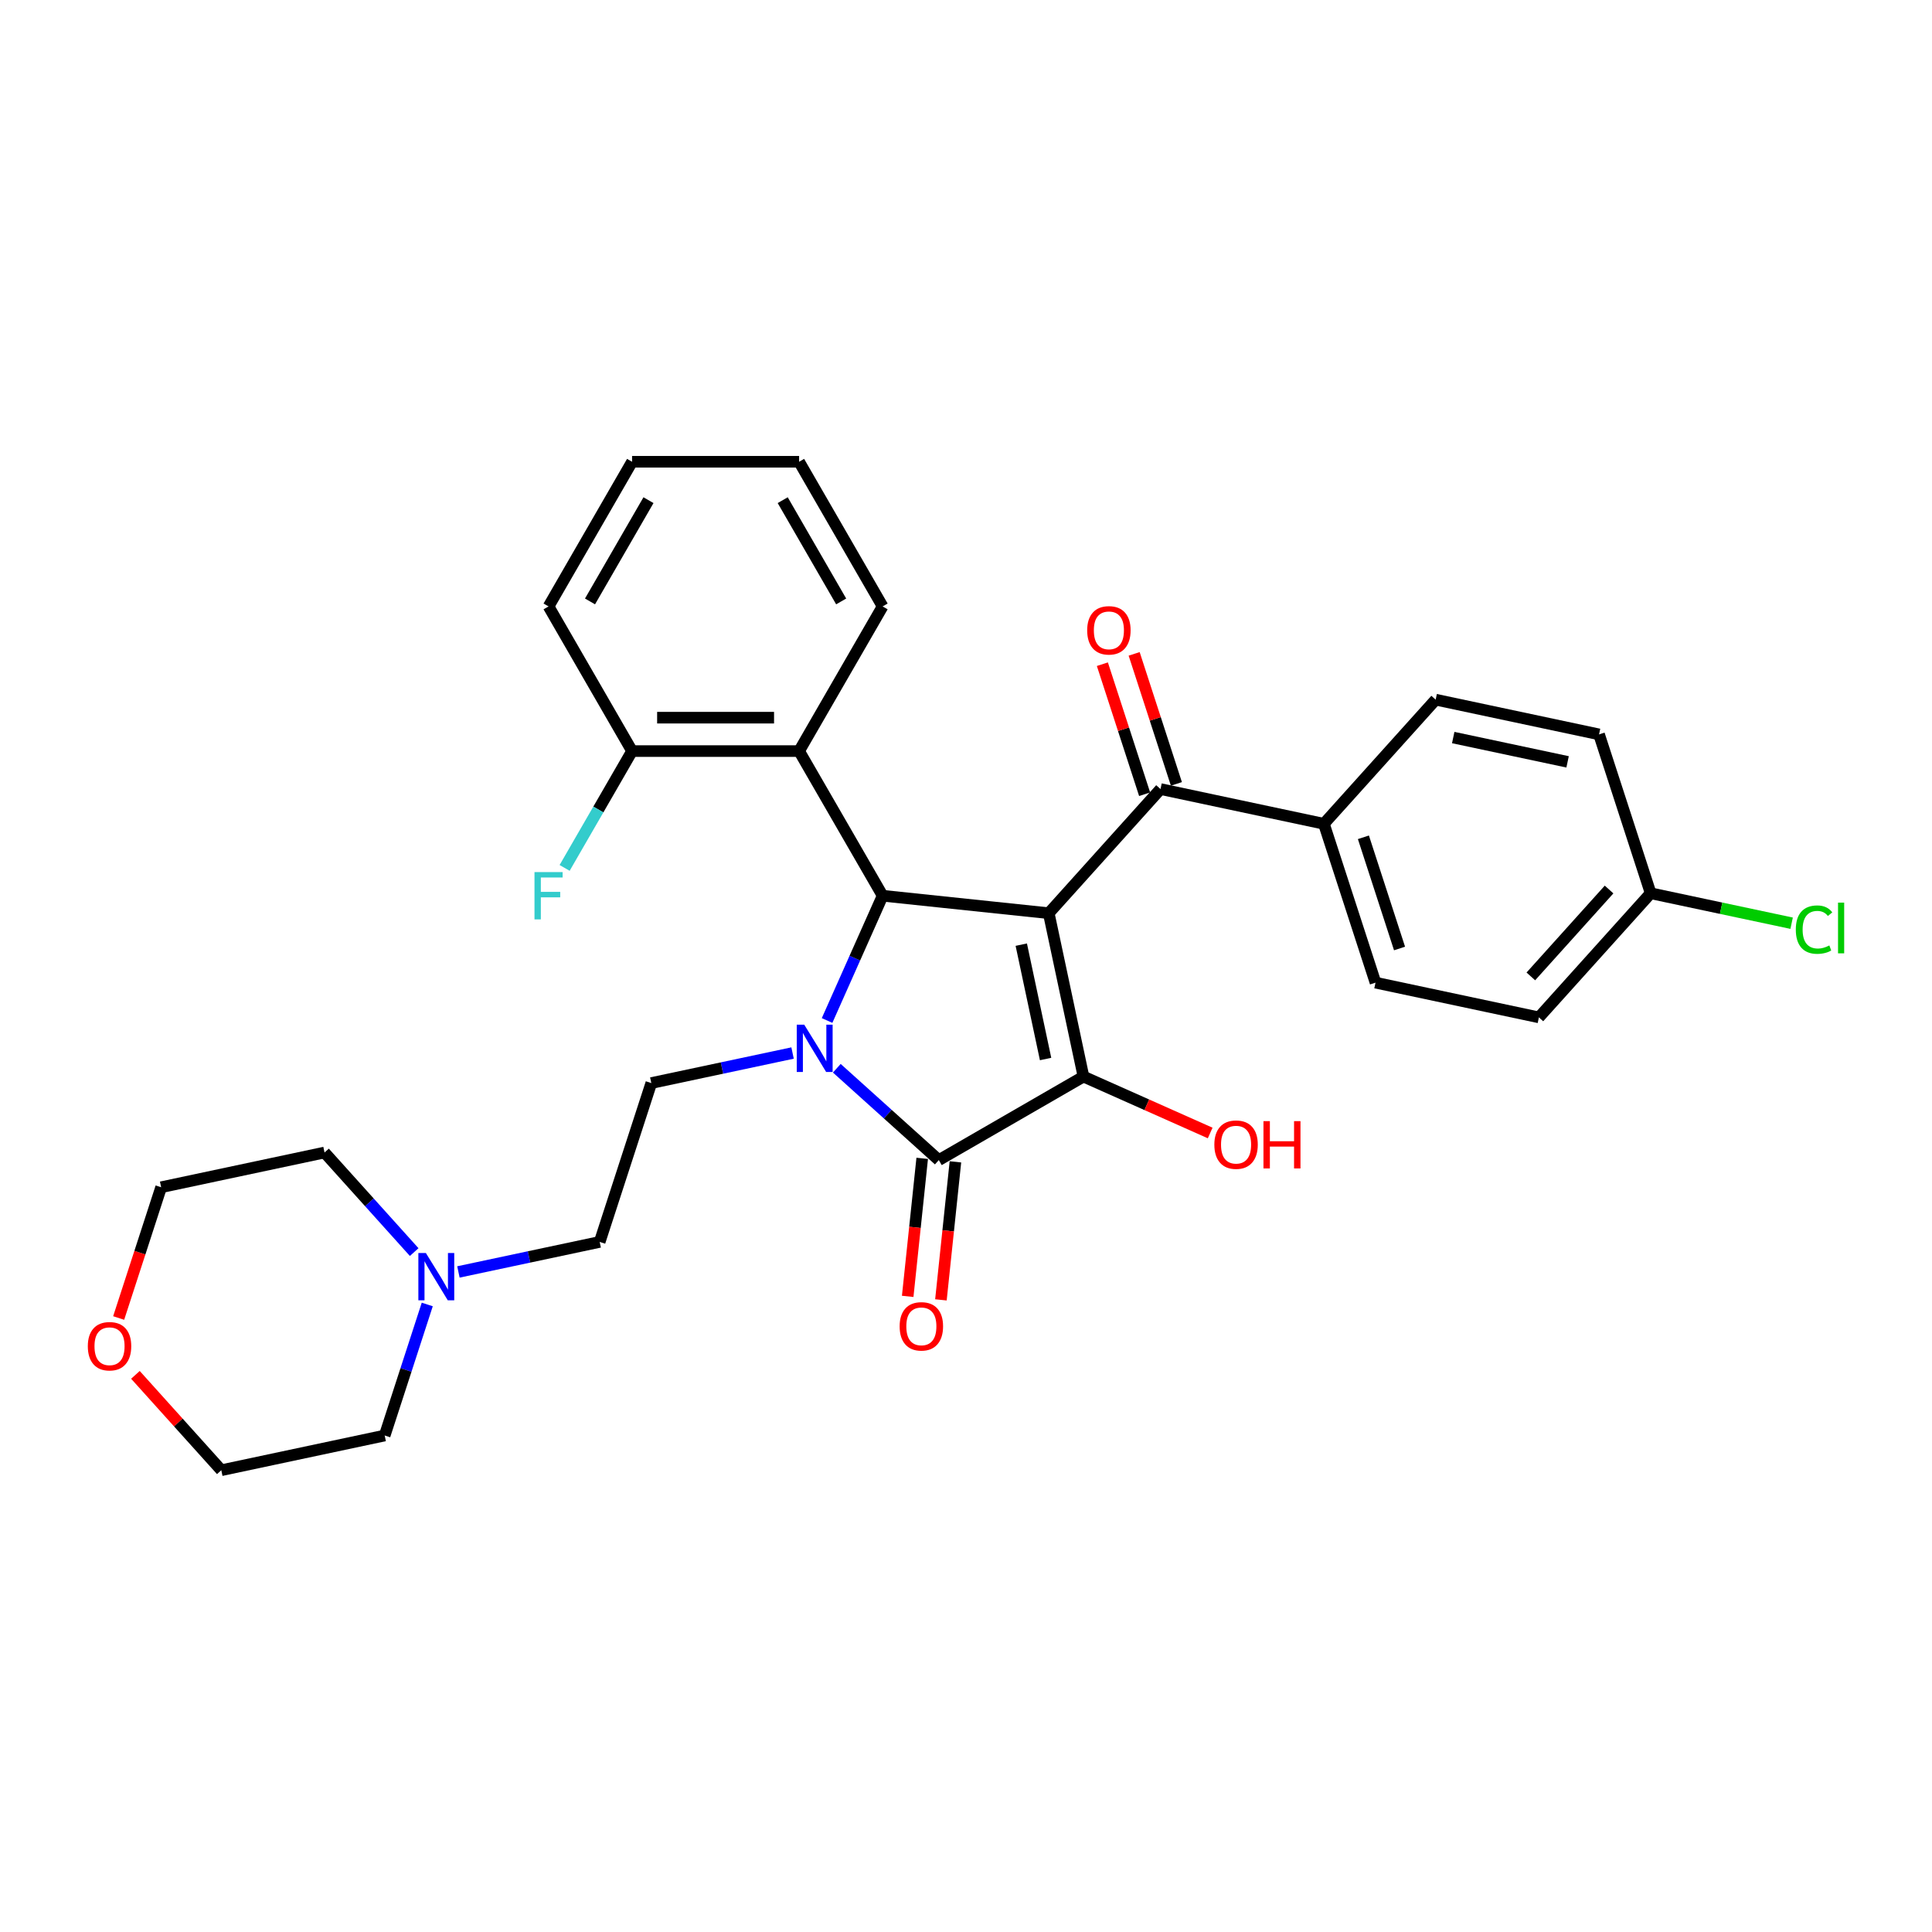 <?xml version='1.0' encoding='iso-8859-1'?>
<svg version='1.1' baseProfile='full'
              xmlns='http://www.w3.org/2000/svg'
                      xmlns:rdkit='http://www.rdkit.org/xml'
                      xmlns:xlink='http://www.w3.org/1999/xlink'
                  xml:space='preserve'
width='1000px' height='1000px' viewBox='0 0 1000 1000'>
<!-- END OF HEADER -->
<rect style='opacity:1.0;fill:#FFFFFF;stroke:none' width='1000' height='1000' x='0' y='0'> </rect>
<path class='bond-1' d='M 542.828,472.668 L 560.804,557.236' style='fill:none;fill-rule:evenodd;stroke:#000000;stroke-width:6px;stroke-linecap:butt;stroke-linejoin:miter;stroke-opacity:1' />
<path class='bond-1' d='M 528.611,488.949 L 541.194,548.146' style='fill:none;fill-rule:evenodd;stroke:#000000;stroke-width:6px;stroke-linecap:butt;stroke-linejoin:miter;stroke-opacity:1' />
<path class='bond-3' d='M 542.828,472.668 L 456.845,463.631' style='fill:none;fill-rule:evenodd;stroke:#000000;stroke-width:6px;stroke-linecap:butt;stroke-linejoin:miter;stroke-opacity:1' />
<path class='bond-4' d='M 542.828,472.668 L 600.679,408.419' style='fill:none;fill-rule:evenodd;stroke:#000000;stroke-width:6px;stroke-linecap:butt;stroke-linejoin:miter;stroke-opacity:1' />
<path class='bond-0' d='M 428.093,528.21 L 442.469,495.92' style='fill:none;fill-rule:evenodd;stroke:#0000FF;stroke-width:6px;stroke-linecap:butt;stroke-linejoin:miter;stroke-opacity:1' />
<path class='bond-0' d='M 442.469,495.92 L 456.845,463.631' style='fill:none;fill-rule:evenodd;stroke:#000000;stroke-width:6px;stroke-linecap:butt;stroke-linejoin:miter;stroke-opacity:1' />
<path class='bond-6' d='M 410.233,545.046 L 373.673,552.818' style='fill:none;fill-rule:evenodd;stroke:#0000FF;stroke-width:6px;stroke-linecap:butt;stroke-linejoin:miter;stroke-opacity:1' />
<path class='bond-6' d='M 373.673,552.818 L 337.113,560.589' style='fill:none;fill-rule:evenodd;stroke:#000000;stroke-width:6px;stroke-linecap:butt;stroke-linejoin:miter;stroke-opacity:1' />
<path class='bond-30' d='M 433.127,552.92 L 459.528,576.692' style='fill:none;fill-rule:evenodd;stroke:#0000FF;stroke-width:6px;stroke-linecap:butt;stroke-linejoin:miter;stroke-opacity:1' />
<path class='bond-30' d='M 459.528,576.692 L 485.93,600.464' style='fill:none;fill-rule:evenodd;stroke:#000000;stroke-width:6px;stroke-linecap:butt;stroke-linejoin:miter;stroke-opacity:1' />
<path class='bond-2' d='M 560.804,557.236 L 485.93,600.464' style='fill:none;fill-rule:evenodd;stroke:#000000;stroke-width:6px;stroke-linecap:butt;stroke-linejoin:miter;stroke-opacity:1' />
<path class='bond-12' d='M 560.804,557.236 L 593.594,571.835' style='fill:none;fill-rule:evenodd;stroke:#000000;stroke-width:6px;stroke-linecap:butt;stroke-linejoin:miter;stroke-opacity:1' />
<path class='bond-12' d='M 593.594,571.835 L 626.385,586.435' style='fill:none;fill-rule:evenodd;stroke:#FF0000;stroke-width:6px;stroke-linecap:butt;stroke-linejoin:miter;stroke-opacity:1' />
<path class='bond-8' d='M 477.332,599.56 L 473.577,635.281' style='fill:none;fill-rule:evenodd;stroke:#000000;stroke-width:6px;stroke-linecap:butt;stroke-linejoin:miter;stroke-opacity:1' />
<path class='bond-8' d='M 473.577,635.281 L 469.823,671.002' style='fill:none;fill-rule:evenodd;stroke:#FF0000;stroke-width:6px;stroke-linecap:butt;stroke-linejoin:miter;stroke-opacity:1' />
<path class='bond-8' d='M 494.528,601.368 L 490.774,637.088' style='fill:none;fill-rule:evenodd;stroke:#000000;stroke-width:6px;stroke-linecap:butt;stroke-linejoin:miter;stroke-opacity:1' />
<path class='bond-8' d='M 490.774,637.088 L 487.019,672.809' style='fill:none;fill-rule:evenodd;stroke:#FF0000;stroke-width:6px;stroke-linecap:butt;stroke-linejoin:miter;stroke-opacity:1' />
<path class='bond-5' d='M 456.845,463.631 L 413.617,388.758' style='fill:none;fill-rule:evenodd;stroke:#000000;stroke-width:6px;stroke-linecap:butt;stroke-linejoin:miter;stroke-opacity:1' />
<path class='bond-9' d='M 600.679,408.419 L 685.246,426.394' style='fill:none;fill-rule:evenodd;stroke:#000000;stroke-width:6px;stroke-linecap:butt;stroke-linejoin:miter;stroke-opacity:1' />
<path class='bond-11' d='M 608.902,405.747 L 597.968,372.096' style='fill:none;fill-rule:evenodd;stroke:#000000;stroke-width:6px;stroke-linecap:butt;stroke-linejoin:miter;stroke-opacity:1' />
<path class='bond-11' d='M 597.968,372.096 L 587.034,338.444' style='fill:none;fill-rule:evenodd;stroke:#FF0000;stroke-width:6px;stroke-linecap:butt;stroke-linejoin:miter;stroke-opacity:1' />
<path class='bond-11' d='M 592.457,411.09 L 581.523,377.439' style='fill:none;fill-rule:evenodd;stroke:#000000;stroke-width:6px;stroke-linecap:butt;stroke-linejoin:miter;stroke-opacity:1' />
<path class='bond-11' d='M 581.523,377.439 L 570.589,343.787' style='fill:none;fill-rule:evenodd;stroke:#FF0000;stroke-width:6px;stroke-linecap:butt;stroke-linejoin:miter;stroke-opacity:1' />
<path class='bond-10' d='M 413.617,388.758 L 327.16,388.758' style='fill:none;fill-rule:evenodd;stroke:#000000;stroke-width:6px;stroke-linecap:butt;stroke-linejoin:miter;stroke-opacity:1' />
<path class='bond-10' d='M 400.648,371.466 L 340.129,371.466' style='fill:none;fill-rule:evenodd;stroke:#000000;stroke-width:6px;stroke-linecap:butt;stroke-linejoin:miter;stroke-opacity:1' />
<path class='bond-22' d='M 413.617,388.758 L 456.845,313.884' style='fill:none;fill-rule:evenodd;stroke:#000000;stroke-width:6px;stroke-linecap:butt;stroke-linejoin:miter;stroke-opacity:1' />
<path class='bond-13' d='M 337.113,560.589 L 310.396,642.814' style='fill:none;fill-rule:evenodd;stroke:#000000;stroke-width:6px;stroke-linecap:butt;stroke-linejoin:miter;stroke-opacity:1' />
<path class='bond-7' d='M 237.276,658.356 L 273.836,650.585' style='fill:none;fill-rule:evenodd;stroke:#0000FF;stroke-width:6px;stroke-linecap:butt;stroke-linejoin:miter;stroke-opacity:1' />
<path class='bond-7' d='M 273.836,650.585 L 310.396,642.814' style='fill:none;fill-rule:evenodd;stroke:#000000;stroke-width:6px;stroke-linecap:butt;stroke-linejoin:miter;stroke-opacity:1' />
<path class='bond-23' d='M 221.149,675.193 L 210.13,709.104' style='fill:none;fill-rule:evenodd;stroke:#0000FF;stroke-width:6px;stroke-linecap:butt;stroke-linejoin:miter;stroke-opacity:1' />
<path class='bond-23' d='M 210.13,709.104 L 199.112,743.014' style='fill:none;fill-rule:evenodd;stroke:#000000;stroke-width:6px;stroke-linecap:butt;stroke-linejoin:miter;stroke-opacity:1' />
<path class='bond-24' d='M 214.382,648.076 L 191.18,622.308' style='fill:none;fill-rule:evenodd;stroke:#0000FF;stroke-width:6px;stroke-linecap:butt;stroke-linejoin:miter;stroke-opacity:1' />
<path class='bond-24' d='M 191.18,622.308 L 167.978,596.539' style='fill:none;fill-rule:evenodd;stroke:#000000;stroke-width:6px;stroke-linecap:butt;stroke-linejoin:miter;stroke-opacity:1' />
<path class='bond-15' d='M 685.246,426.394 L 711.963,508.619' style='fill:none;fill-rule:evenodd;stroke:#000000;stroke-width:6px;stroke-linecap:butt;stroke-linejoin:miter;stroke-opacity:1' />
<path class='bond-15' d='M 705.699,433.384 L 724.401,490.942' style='fill:none;fill-rule:evenodd;stroke:#000000;stroke-width:6px;stroke-linecap:butt;stroke-linejoin:miter;stroke-opacity:1' />
<path class='bond-16' d='M 685.246,426.394 L 743.097,362.144' style='fill:none;fill-rule:evenodd;stroke:#000000;stroke-width:6px;stroke-linecap:butt;stroke-linejoin:miter;stroke-opacity:1' />
<path class='bond-18' d='M 327.16,388.758 L 309.704,418.993' style='fill:none;fill-rule:evenodd;stroke:#000000;stroke-width:6px;stroke-linecap:butt;stroke-linejoin:miter;stroke-opacity:1' />
<path class='bond-18' d='M 309.704,418.993 L 292.248,449.228' style='fill:none;fill-rule:evenodd;stroke:#33CCCC;stroke-width:6px;stroke-linecap:butt;stroke-linejoin:miter;stroke-opacity:1' />
<path class='bond-27' d='M 327.16,388.758 L 283.932,313.884' style='fill:none;fill-rule:evenodd;stroke:#000000;stroke-width:6px;stroke-linecap:butt;stroke-linejoin:miter;stroke-opacity:1' />
<path class='bond-14' d='M 61.419,682.198 L 72.415,648.356' style='fill:none;fill-rule:evenodd;stroke:#FF0000;stroke-width:6px;stroke-linecap:butt;stroke-linejoin:miter;stroke-opacity:1' />
<path class='bond-14' d='M 72.415,648.356 L 83.41,614.515' style='fill:none;fill-rule:evenodd;stroke:#000000;stroke-width:6px;stroke-linecap:butt;stroke-linejoin:miter;stroke-opacity:1' />
<path class='bond-33' d='M 70.095,711.623 L 92.32,736.306' style='fill:none;fill-rule:evenodd;stroke:#FF0000;stroke-width:6px;stroke-linecap:butt;stroke-linejoin:miter;stroke-opacity:1' />
<path class='bond-33' d='M 92.32,736.306 L 114.545,760.99' style='fill:none;fill-rule:evenodd;stroke:#000000;stroke-width:6px;stroke-linecap:butt;stroke-linejoin:miter;stroke-opacity:1' />
<path class='bond-19' d='M 711.963,508.619 L 796.53,526.594' style='fill:none;fill-rule:evenodd;stroke:#000000;stroke-width:6px;stroke-linecap:butt;stroke-linejoin:miter;stroke-opacity:1' />
<path class='bond-20' d='M 743.097,362.144 L 827.665,380.119' style='fill:none;fill-rule:evenodd;stroke:#000000;stroke-width:6px;stroke-linecap:butt;stroke-linejoin:miter;stroke-opacity:1' />
<path class='bond-20' d='M 752.187,381.754 L 811.385,394.337' style='fill:none;fill-rule:evenodd;stroke:#000000;stroke-width:6px;stroke-linecap:butt;stroke-linejoin:miter;stroke-opacity:1' />
<path class='bond-17' d='M 854.381,462.345 L 827.665,380.119' style='fill:none;fill-rule:evenodd;stroke:#000000;stroke-width:6px;stroke-linecap:butt;stroke-linejoin:miter;stroke-opacity:1' />
<path class='bond-21' d='M 854.381,462.345 L 890.864,470.099' style='fill:none;fill-rule:evenodd;stroke:#000000;stroke-width:6px;stroke-linecap:butt;stroke-linejoin:miter;stroke-opacity:1' />
<path class='bond-21' d='M 890.864,470.099 L 927.346,477.854' style='fill:none;fill-rule:evenodd;stroke:#00CC00;stroke-width:6px;stroke-linecap:butt;stroke-linejoin:miter;stroke-opacity:1' />
<path class='bond-31' d='M 854.381,462.345 L 796.53,526.594' style='fill:none;fill-rule:evenodd;stroke:#000000;stroke-width:6px;stroke-linecap:butt;stroke-linejoin:miter;stroke-opacity:1' />
<path class='bond-31' d='M 832.854,460.412 L 792.358,505.387' style='fill:none;fill-rule:evenodd;stroke:#000000;stroke-width:6px;stroke-linecap:butt;stroke-linejoin:miter;stroke-opacity:1' />
<path class='bond-28' d='M 456.845,313.884 L 413.617,239.01' style='fill:none;fill-rule:evenodd;stroke:#000000;stroke-width:6px;stroke-linecap:butt;stroke-linejoin:miter;stroke-opacity:1' />
<path class='bond-28' d='M 435.386,311.298 L 405.126,258.887' style='fill:none;fill-rule:evenodd;stroke:#000000;stroke-width:6px;stroke-linecap:butt;stroke-linejoin:miter;stroke-opacity:1' />
<path class='bond-26' d='M 199.112,743.014 L 114.545,760.99' style='fill:none;fill-rule:evenodd;stroke:#000000;stroke-width:6px;stroke-linecap:butt;stroke-linejoin:miter;stroke-opacity:1' />
<path class='bond-25' d='M 167.978,596.539 L 83.41,614.515' style='fill:none;fill-rule:evenodd;stroke:#000000;stroke-width:6px;stroke-linecap:butt;stroke-linejoin:miter;stroke-opacity:1' />
<path class='bond-32' d='M 283.932,313.884 L 327.16,239.01' style='fill:none;fill-rule:evenodd;stroke:#000000;stroke-width:6px;stroke-linecap:butt;stroke-linejoin:miter;stroke-opacity:1' />
<path class='bond-32' d='M 305.391,311.298 L 335.651,258.887' style='fill:none;fill-rule:evenodd;stroke:#000000;stroke-width:6px;stroke-linecap:butt;stroke-linejoin:miter;stroke-opacity:1' />
<path class='bond-29' d='M 413.617,239.01 L 327.16,239.01' style='fill:none;fill-rule:evenodd;stroke:#000000;stroke-width:6px;stroke-linecap:butt;stroke-linejoin:miter;stroke-opacity:1' />
<path  class='atom-1' d='M 416.268 530.371
L 424.291 543.34
Q 425.086 544.619, 426.366 546.936
Q 427.646 549.253, 427.715 549.392
L 427.715 530.371
L 430.966 530.371
L 430.966 554.856
L 427.611 554.856
L 419 540.677
Q 417.997 539.017, 416.925 537.115
Q 415.887 535.213, 415.576 534.625
L 415.576 554.856
L 412.395 554.856
L 412.395 530.371
L 416.268 530.371
' fill='#0000FF'/>
<path  class='atom-8' d='M 220.417 648.547
L 228.44 661.515
Q 229.235 662.795, 230.515 665.112
Q 231.794 667.429, 231.863 667.567
L 231.863 648.547
L 235.114 648.547
L 235.114 673.032
L 231.76 673.032
L 223.149 658.853
Q 222.146 657.193, 221.074 655.291
Q 220.036 653.389, 219.725 652.801
L 219.725 673.032
L 216.543 673.032
L 216.543 648.547
L 220.417 648.547
' fill='#0000FF'/>
<path  class='atom-9' d='M 465.653 686.516
Q 465.653 680.637, 468.558 677.352
Q 471.463 674.067, 476.893 674.067
Q 482.322 674.067, 485.227 677.352
Q 488.132 680.637, 488.132 686.516
Q 488.132 692.465, 485.193 695.854
Q 482.253 699.208, 476.893 699.208
Q 471.498 699.208, 468.558 695.854
Q 465.653 692.499, 465.653 686.516
M 476.893 696.442
Q 480.628 696.442, 482.633 693.952
Q 484.674 691.427, 484.674 686.516
Q 484.674 681.709, 482.633 679.289
Q 480.628 676.833, 476.893 676.833
Q 473.158 676.833, 471.117 679.254
Q 469.112 681.675, 469.112 686.516
Q 469.112 691.462, 471.117 693.952
Q 473.158 696.442, 476.893 696.442
' fill='#FF0000'/>
<path  class='atom-12' d='M 562.723 326.263
Q 562.723 320.384, 565.628 317.098
Q 568.533 313.813, 573.962 313.813
Q 579.392 313.813, 582.297 317.098
Q 585.202 320.384, 585.202 326.263
Q 585.202 332.211, 582.262 335.6
Q 579.323 338.954, 573.962 338.954
Q 568.568 338.954, 565.628 335.6
Q 562.723 332.245, 562.723 326.263
M 573.962 336.188
Q 577.697 336.188, 579.703 333.698
Q 581.744 331.173, 581.744 326.263
Q 581.744 321.456, 579.703 319.035
Q 577.697 316.579, 573.962 316.579
Q 570.228 316.579, 568.187 319
Q 566.181 321.421, 566.181 326.263
Q 566.181 331.208, 568.187 333.698
Q 570.228 336.188, 573.962 336.188
' fill='#FF0000'/>
<path  class='atom-13' d='M 628.546 592.47
Q 628.546 586.591, 631.451 583.306
Q 634.356 580.02, 639.786 580.02
Q 645.215 580.02, 648.12 583.306
Q 651.025 586.591, 651.025 592.47
Q 651.025 598.418, 648.086 601.807
Q 645.146 605.162, 639.786 605.162
Q 634.391 605.162, 631.451 601.807
Q 628.546 598.453, 628.546 592.47
M 639.786 602.395
Q 643.521 602.395, 645.526 599.905
Q 647.567 597.381, 647.567 592.47
Q 647.567 587.663, 645.526 585.242
Q 643.521 582.787, 639.786 582.787
Q 636.051 582.787, 634.01 585.208
Q 632.005 587.629, 632.005 592.47
Q 632.005 597.415, 634.01 599.905
Q 636.051 602.395, 639.786 602.395
' fill='#FF0000'/>
<path  class='atom-13' d='M 653.965 580.297
L 657.285 580.297
L 657.285 590.706
L 669.803 590.706
L 669.803 580.297
L 673.123 580.297
L 673.123 604.782
L 669.803 604.782
L 669.803 593.473
L 657.285 593.473
L 657.285 604.782
L 653.965 604.782
L 653.965 580.297
' fill='#FF0000'/>
<path  class='atom-15' d='M 45.455 696.809
Q 45.455 690.93, 48.359 687.645
Q 51.264 684.359, 56.694 684.359
Q 62.123 684.359, 65.028 687.645
Q 67.933 690.93, 67.933 696.809
Q 67.933 702.757, 64.994 706.146
Q 62.054 709.501, 56.694 709.501
Q 51.299 709.501, 48.359 706.146
Q 45.455 702.792, 45.455 696.809
M 56.694 706.734
Q 60.429 706.734, 62.435 704.244
Q 64.475 701.72, 64.475 696.809
Q 64.475 692.002, 62.435 689.581
Q 60.429 687.126, 56.694 687.126
Q 52.959 687.126, 50.919 689.547
Q 48.913 691.968, 48.913 696.809
Q 48.913 701.754, 50.919 704.244
Q 52.959 706.734, 56.694 706.734
' fill='#FF0000'/>
<path  class='atom-19' d='M 276.652 451.389
L 291.211 451.389
L 291.211 454.19
L 279.938 454.19
L 279.938 461.625
L 289.967 461.625
L 289.967 464.461
L 279.938 464.461
L 279.938 475.874
L 276.652 475.874
L 276.652 451.389
' fill='#33CCCC'/>
<path  class='atom-22' d='M 929.508 481.167
Q 929.508 475.081, 932.343 471.899
Q 935.214 468.683, 940.643 468.683
Q 945.692 468.683, 948.39 472.245
L 946.107 474.112
Q 944.136 471.519, 940.643 471.519
Q 936.943 471.519, 934.972 474.009
Q 933.035 476.464, 933.035 481.167
Q 933.035 486.009, 935.041 488.499
Q 937.081 490.989, 941.024 490.989
Q 943.721 490.989, 946.868 489.363
L 947.836 491.957
Q 946.557 492.787, 944.62 493.271
Q 942.684 493.755, 940.539 493.755
Q 935.214 493.755, 932.343 490.505
Q 929.508 487.254, 929.508 481.167
' fill='#00CC00'/>
<path  class='atom-22' d='M 951.364 467.196
L 954.545 467.196
L 954.545 493.444
L 951.364 493.444
L 951.364 467.196
' fill='#00CC00'/>
</svg>
